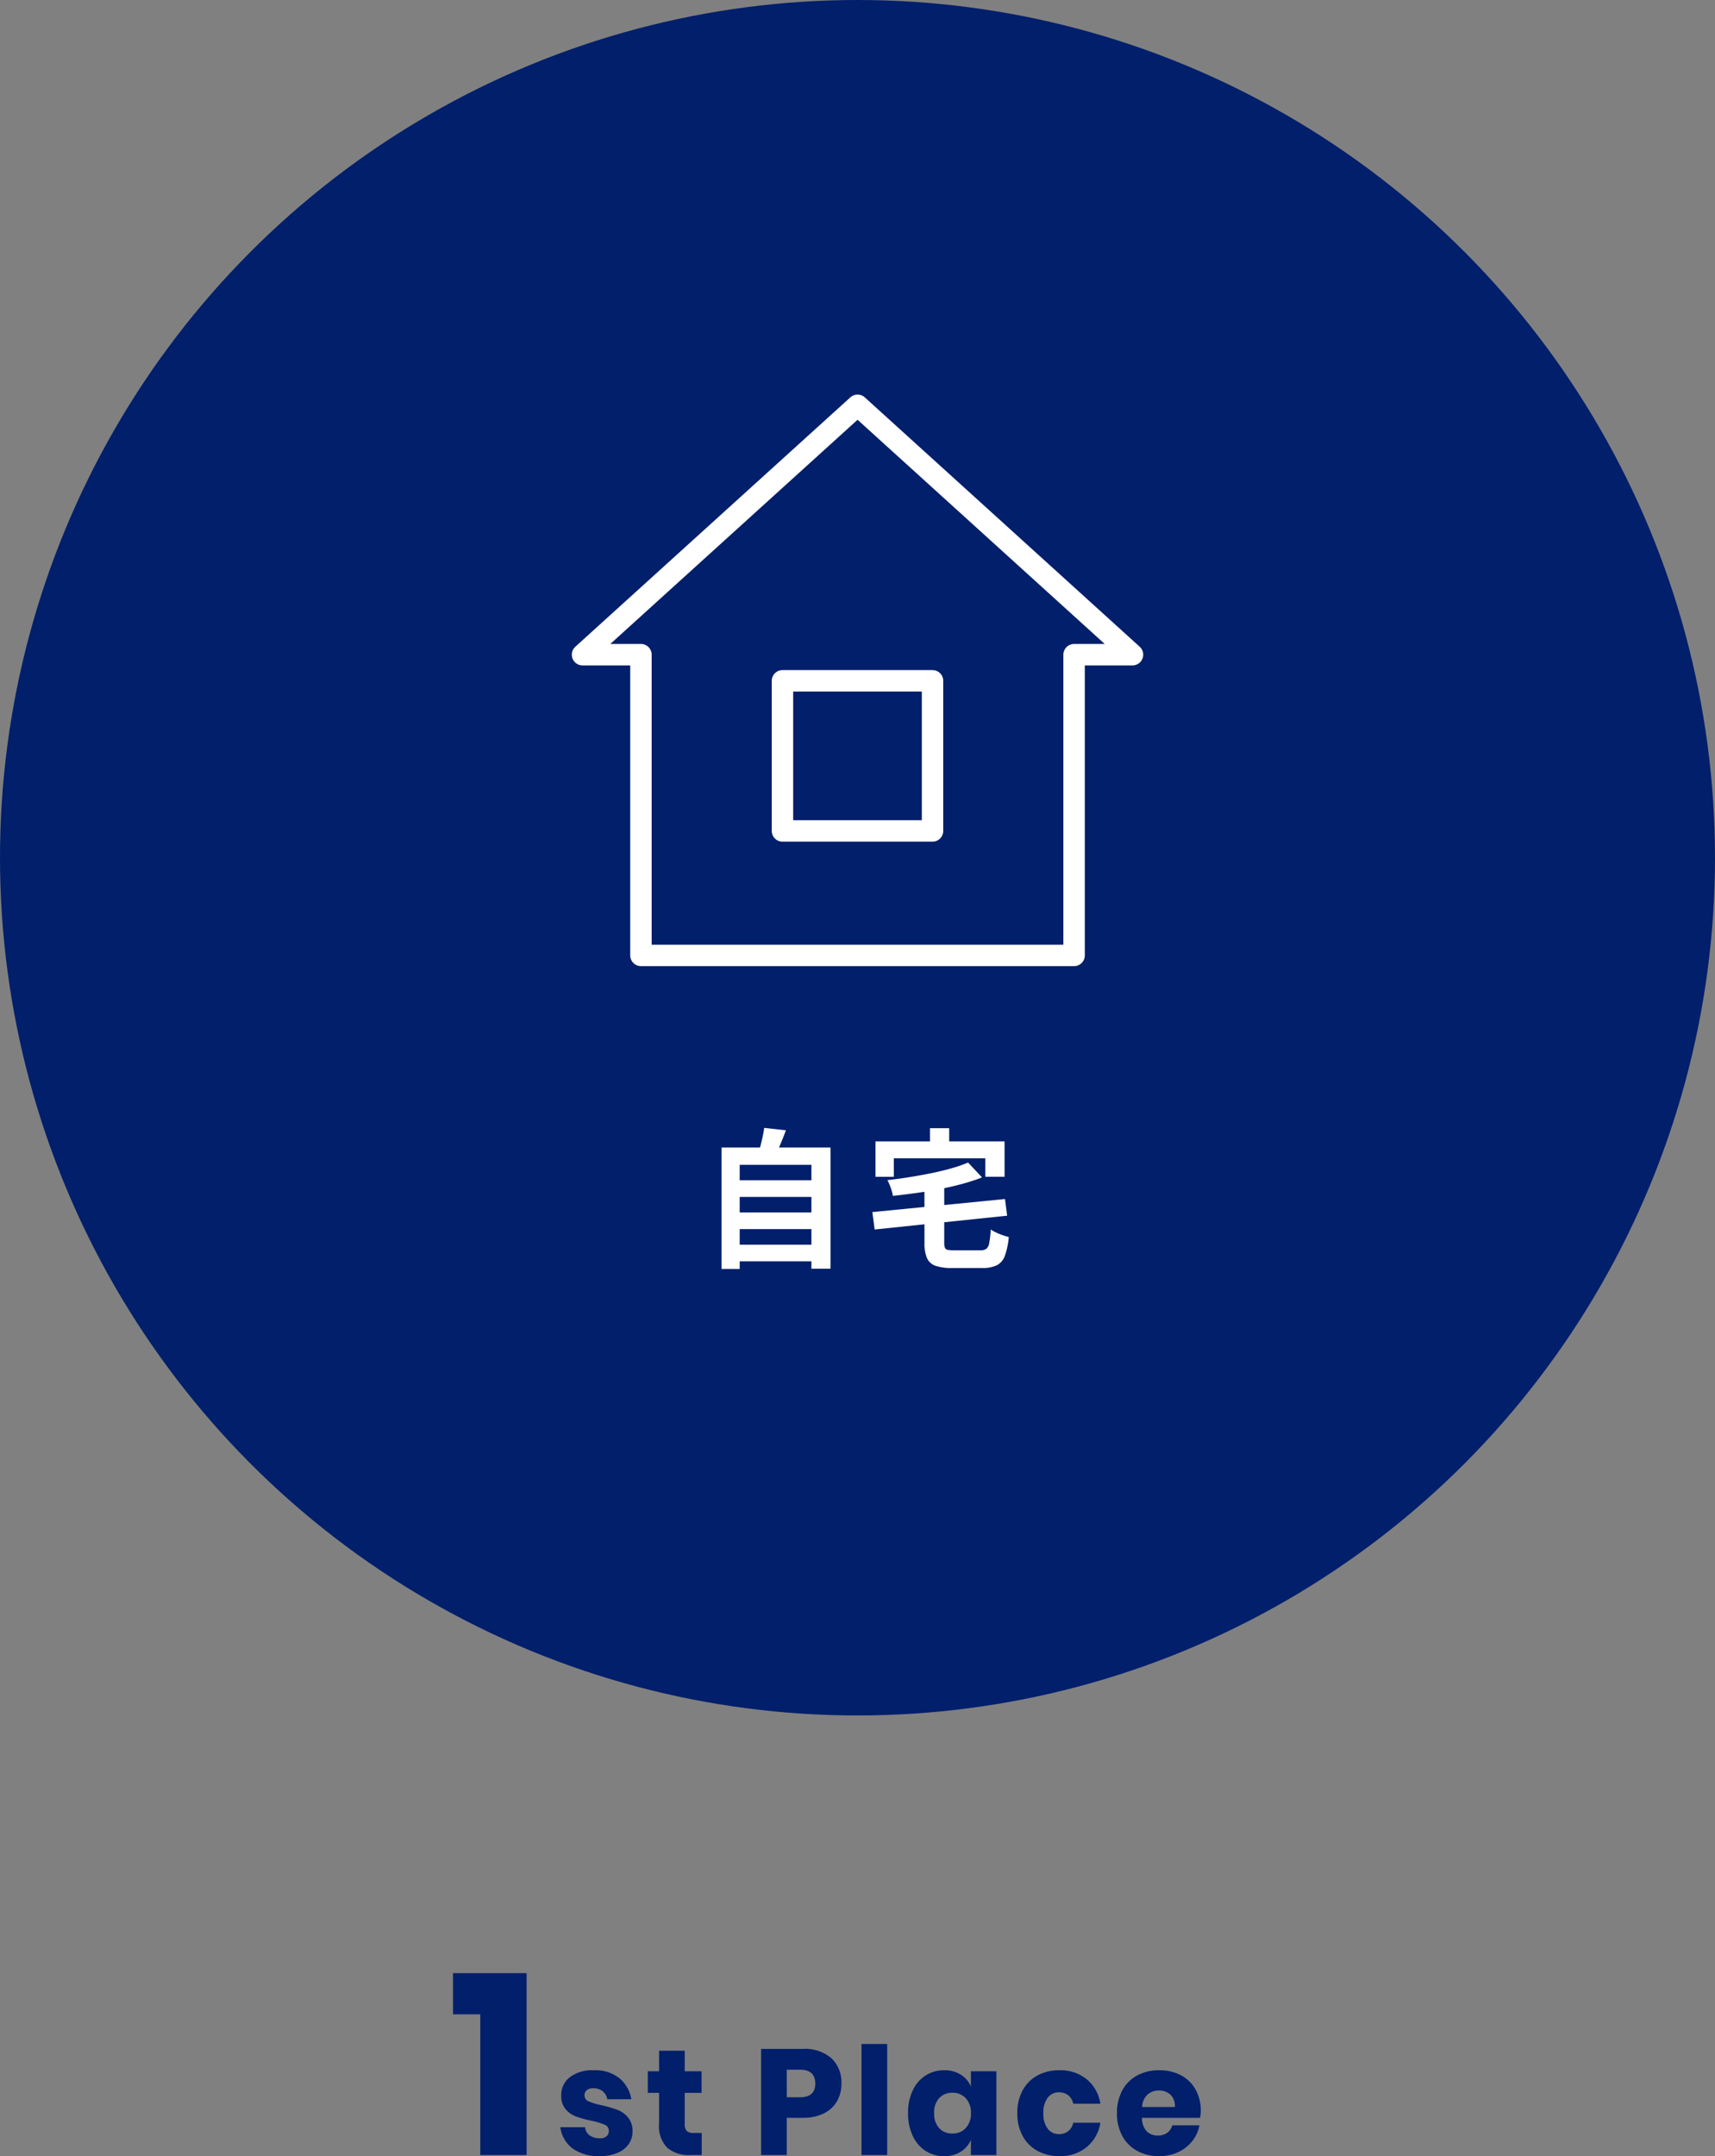 <svg xmlns="http://www.w3.org/2000/svg" width="160" height="201.098" viewBox="0 0 160 201.098"><rect x="0" y="0" width="160" height="201.098" fill="#808080" stroke="none"/><g transform="translate(-544 -3262.5)"><circle cx="80" cy="80" r="80" transform="translate(544 3262.5)" fill="#011f6b"/><path d="M.264-13.128v-3.84H7.128V0H2.808V-13.128ZM13.412-7.91a3.584,3.584,0,0,1,2.373.742A3.224,3.224,0,0,1,16.9-5.208h-2.24a1.241,1.241,0,0,0-.441-.749,1.339,1.339,0,0,0-.861-.273.941.941,0,0,0-.616.175.611.611,0,0,0-.21.5.583.583,0,0,0,.385.546,6.139,6.139,0,0,0,1.211.364,12.026,12.026,0,0,1,1.47.427,2.425,2.425,0,0,1,.994.707A1.954,1.954,0,0,1,17.01-2.2a2.018,2.018,0,0,1-.364,1.19A2.4,2.4,0,0,1,15.6-.2,4.1,4.1,0,0,1,13.972.1a4.182,4.182,0,0,1-2.534-.7,2.954,2.954,0,0,1-1.162-2h2.31a1.04,1.04,0,0,0,.427.77,1.608,1.608,0,0,0,.959.266.893.893,0,0,0,.616-.189.637.637,0,0,0,.21-.5.6.6,0,0,0-.385-.581,7.079,7.079,0,0,0-1.253-.371A10.019,10.019,0,0,1,11.732-3.6a2.358,2.358,0,0,1-.966-.679,1.892,1.892,0,0,1-.406-1.281,2.09,2.09,0,0,1,.8-1.7A3.477,3.477,0,0,1,13.412-7.91ZM23.464-2.058V0H22.386a3.1,3.1,0,0,1-2.135-.679,2.878,2.878,0,0,1-.763-2.247V-5.8h-1.05V-7.812h1.05V-9.73h2.394v1.918H23.45V-5.8H21.882v2.912a.877.877,0,0,0,.189.644.9.9,0,0,0,.637.182ZM31.4-3.472V0H29.008V-9.9h3.878a3.766,3.766,0,0,1,2.688.875A3.1,3.1,0,0,1,36.5-6.664a3.25,3.25,0,0,1-.413,1.645A2.863,2.863,0,0,1,34.86-3.885a4.315,4.315,0,0,1-1.974.413ZM32.62-5.39q1.442,0,1.442-1.274,0-1.3-1.442-1.3H31.4V-5.39Zm8.148-4.97V0H38.374V-10.36Zm5.32,2.45a2.828,2.828,0,0,1,1.54.406A2.441,2.441,0,0,1,48.58-6.4V-7.812h2.38V0H48.58V-1.414a2.441,2.441,0,0,1-.952,1.106A2.828,2.828,0,0,1,46.088.1a3.164,3.164,0,0,1-1.729-.483,3.3,3.3,0,0,1-1.2-1.393,4.828,4.828,0,0,1-.441-2.128,4.817,4.817,0,0,1,.441-2.135,3.312,3.312,0,0,1,1.2-1.386A3.164,3.164,0,0,1,46.088-7.91Zm.77,2.1a1.613,1.613,0,0,0-1.239.5,1.976,1.976,0,0,0-.469,1.4,1.976,1.976,0,0,0,.469,1.4,1.613,1.613,0,0,0,1.239.5A1.618,1.618,0,0,0,48.1-2.52a1.951,1.951,0,0,0,.483-1.386A1.946,1.946,0,0,0,48.1-5.3,1.629,1.629,0,0,0,46.858-5.81Zm9.982-2.1a3.88,3.88,0,0,1,2.534.833,3.694,3.694,0,0,1,1.288,2.289H58.128a1.337,1.337,0,0,0-.462-.784,1.367,1.367,0,0,0-.882-.28,1.279,1.279,0,0,0-1.036.5,2.243,2.243,0,0,0-.406,1.449,2.243,2.243,0,0,0,.406,1.449,1.279,1.279,0,0,0,1.036.5,1.367,1.367,0,0,0,.882-.28,1.337,1.337,0,0,0,.462-.784h2.534A3.694,3.694,0,0,1,59.374-.735,3.88,3.88,0,0,1,56.84.1,4.2,4.2,0,0,1,54.8-.385,3.451,3.451,0,0,1,53.41-1.778a4.322,4.322,0,0,1-.5-2.128,4.361,4.361,0,0,1,.5-2.135A3.406,3.406,0,0,1,54.8-7.427,4.239,4.239,0,0,1,56.84-7.91ZM70.028-4.116a3.3,3.3,0,0,1-.07.644H64.54a1.811,1.811,0,0,0,.448,1.267,1.445,1.445,0,0,0,1.036.385,1.416,1.416,0,0,0,.882-.266,1.242,1.242,0,0,0,.462-.686H69.9A3.311,3.311,0,0,1,69.23-1.3,3.582,3.582,0,0,1,67.914-.273,4.167,4.167,0,0,1,66.136.1,4.2,4.2,0,0,1,64.1-.385a3.451,3.451,0,0,1-1.393-1.393,4.322,4.322,0,0,1-.5-2.128,4.361,4.361,0,0,1,.5-2.135,3.406,3.406,0,0,1,1.393-1.386,4.239,4.239,0,0,1,2.044-.483,4.238,4.238,0,0,1,2.044.476A3.363,3.363,0,0,1,69.545-6.1,3.98,3.98,0,0,1,70.028-4.116ZM67.606-4.48a1.439,1.439,0,0,0-.413-1.155,1.52,1.52,0,0,0-1.057-.385,1.568,1.568,0,0,0-1.092.392,1.641,1.641,0,0,0-.49,1.148Z" transform="translate(586 3463.5)" fill="#011f6b"/><path d="M19.45,8.972h7.616v1.554H19.45Zm0,3h7.616v1.554H19.45Zm0,3.01h7.616v1.554H19.45ZM18.316,5.92H28.48v11.3H26.7V7.53H20.01v9.716H18.316Zm3.976-1.834,2.03.224Q24.07,5,23.79,5.654t-.518,1.134l-1.54-.28q.112-.35.224-.777t.2-.854Q22.25,4.45,22.292,4.086ZM41.318,7.32l1.3,1.386a17.8,17.8,0,0,1-1.862.609q-1.008.273-2.093.483t-2.191.364q-1.106.154-2.17.266a3.65,3.65,0,0,0-.2-.749,5.853,5.853,0,0,0-.308-.721q1.022-.112,2.072-.28t2.037-.371q.987-.2,1.855-.448A12.754,12.754,0,0,0,41.318,7.32Zm-8.932,4.62,12.376-1.218.2,1.554L32.6,13.564Zm4.858-2.464h1.848v5.306a1.4,1.4,0,0,0,.063.483.337.337,0,0,0,.273.2,3.479,3.479,0,0,0,.63.042h2.394a.949.949,0,0,0,.567-.14.9.9,0,0,0,.273-.56,10.481,10.481,0,0,0,.14-1.246,3.263,3.263,0,0,0,.49.28,6.069,6.069,0,0,0,.616.252,5.227,5.227,0,0,0,.574.168,6.773,6.773,0,0,1-.364,1.757,1.586,1.586,0,0,1-.763.889,3.23,3.23,0,0,1-1.407.252h-2.7a4.8,4.8,0,0,1-1.6-.21,1.341,1.341,0,0,1-.8-.728,3.541,3.541,0,0,1-.231-1.414Zm.518-5.362h1.792V6.662H37.762ZM32.68,5.346H44.72v3.3H42.928V6.928h-8.54V8.65H32.68Z" transform="translate(593 3363.61)" fill="#fff"/><g transform="translate(0 2)"><g transform="translate(598.346 3298.301)"><path d="M165.25,377.343,139.6,354.082,113.94,377.343h5.451v28.049H159.8V377.343Z" transform="translate(-113.94 -354.082)" fill="none" stroke="#fff" stroke-linecap="round" stroke-linejoin="round" stroke-width="2"/></g><g transform="translate(616 3323)" fill="none" stroke="#fff" stroke-linecap="round" stroke-linejoin="round" stroke-width="2"><rect width="16" height="16" stroke="none"/><rect x="1" y="1" width="14" height="14" fill="none"/></g></g></g></svg>